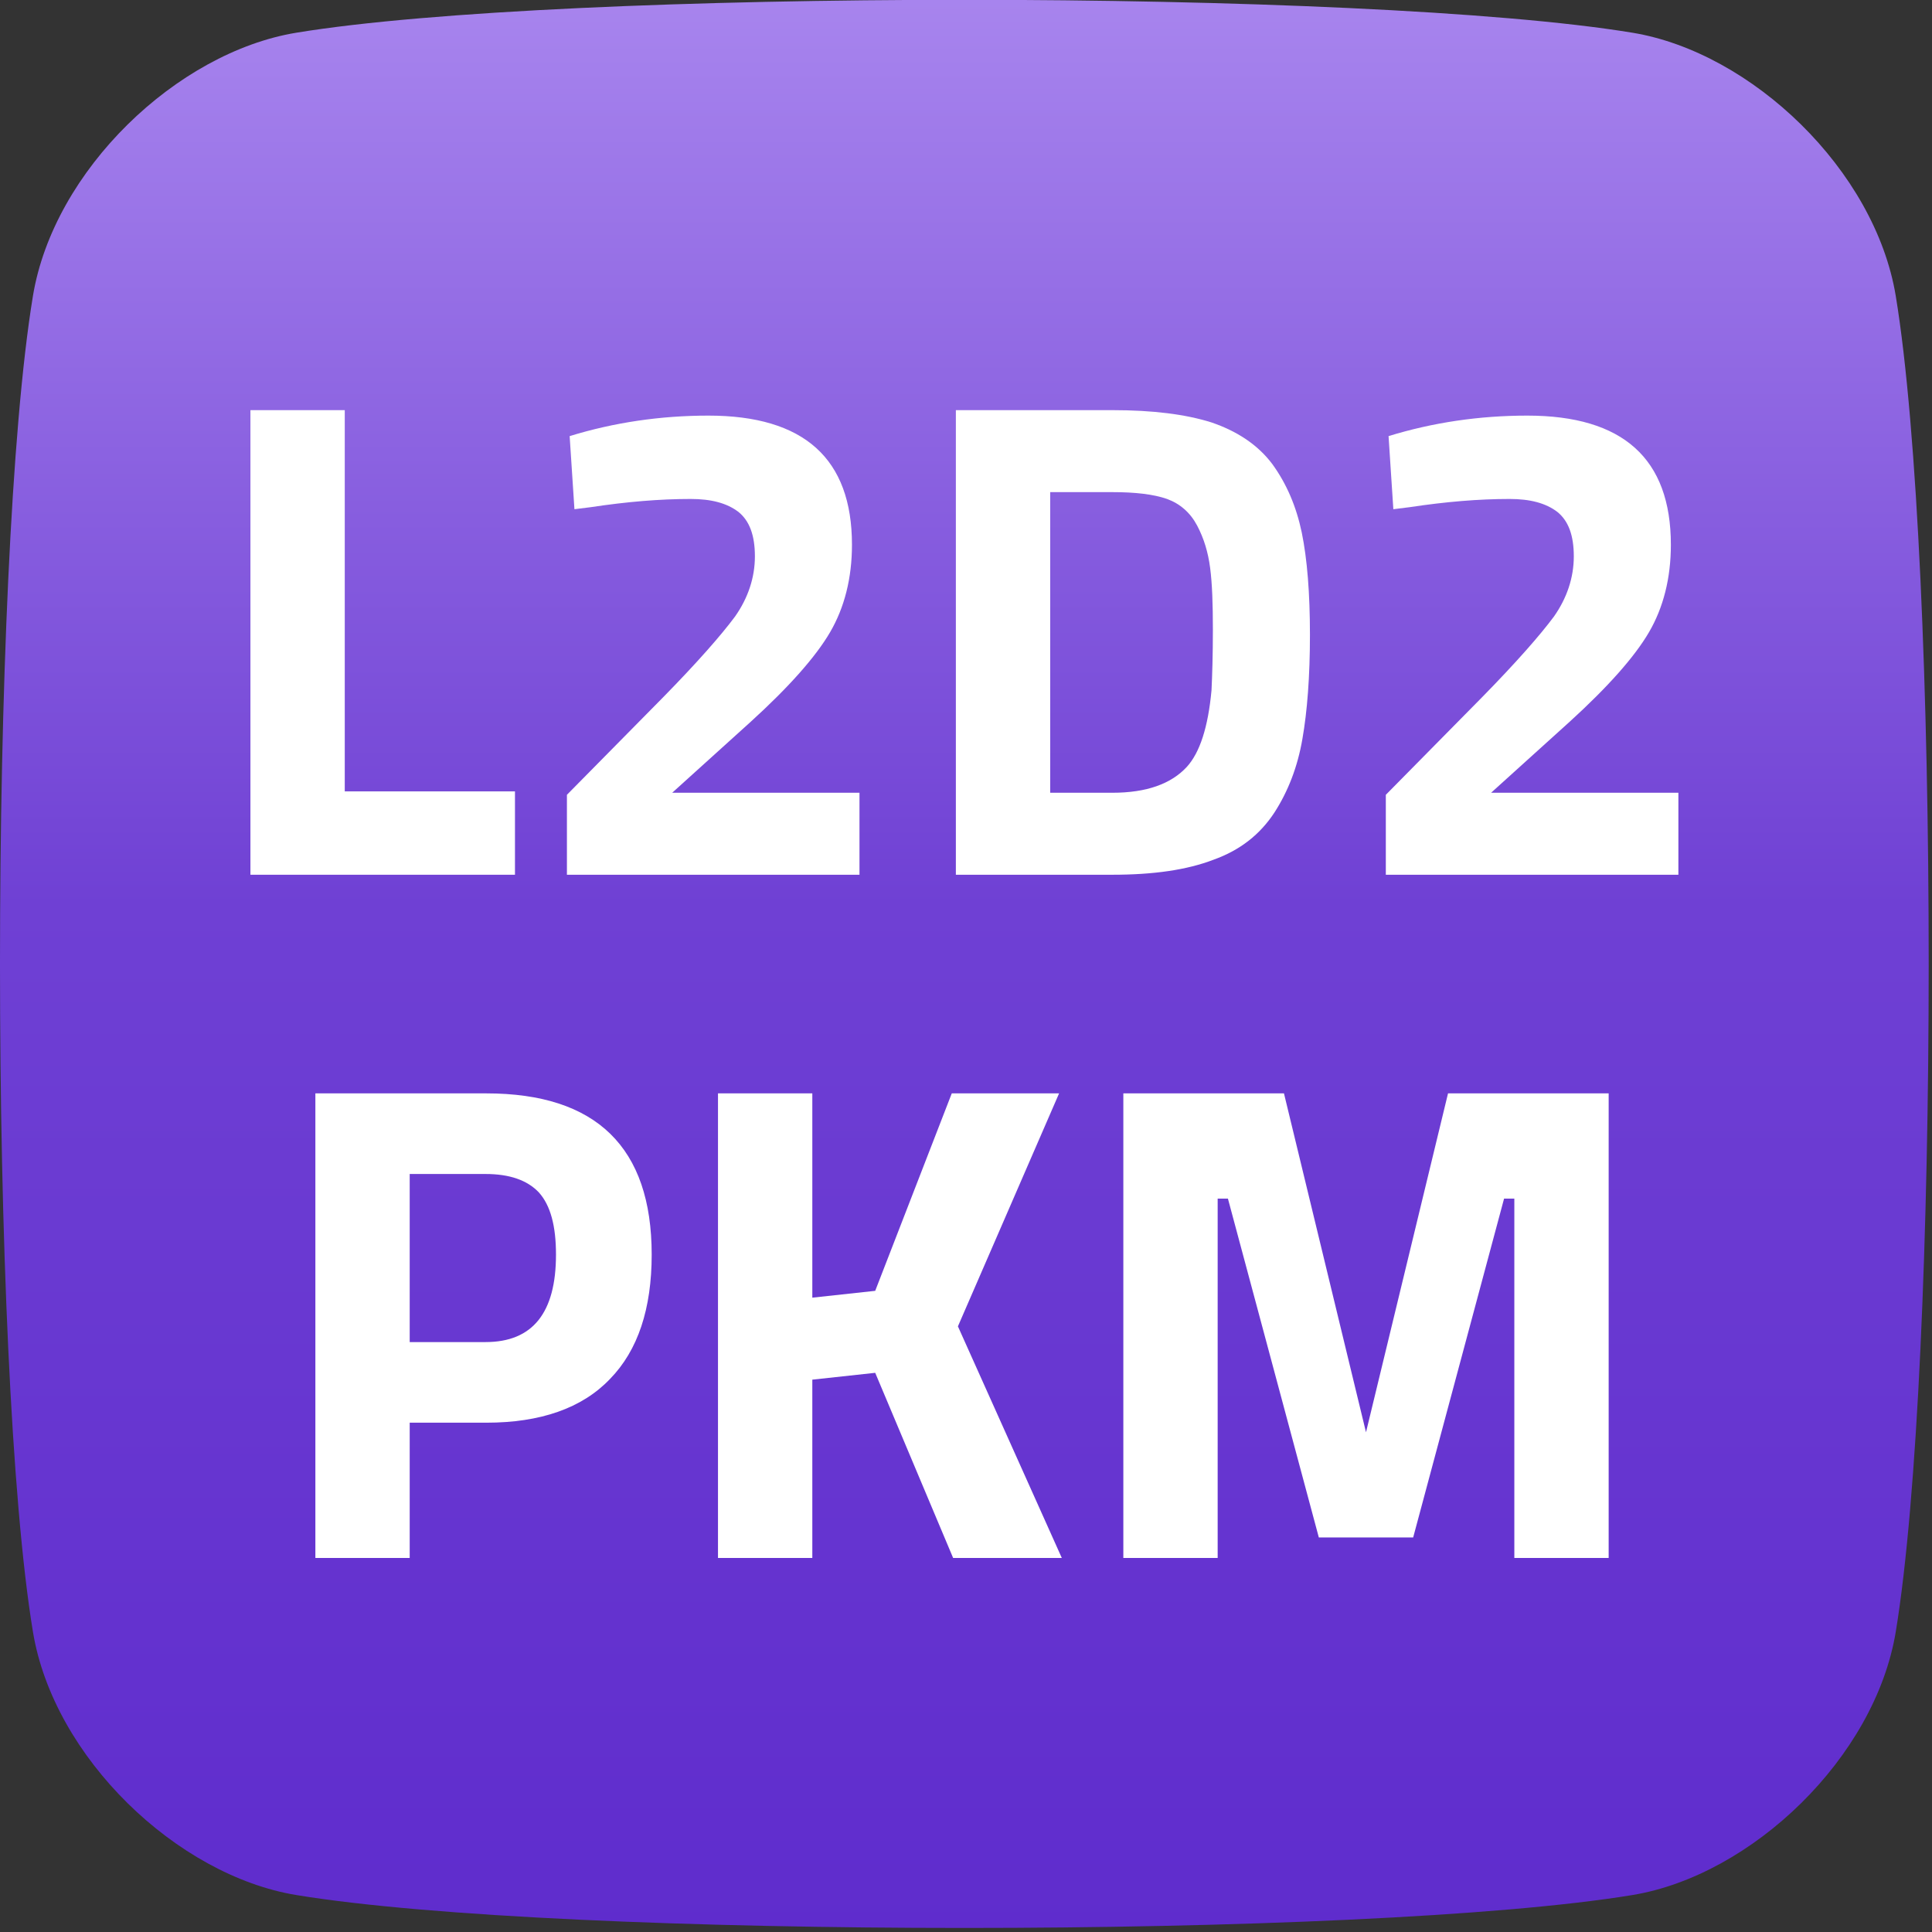 <?xml version="1.0" encoding="UTF-8" standalone="no"?>
<!DOCTYPE svg PUBLIC "-//W3C//DTD SVG 1.1//EN" "http://www.w3.org/Graphics/SVG/1.1/DTD/svg11.dtd">
<svg width="100%" height="100%" viewBox="0 0 347 347" version="1.1" xmlns="http://www.w3.org/2000/svg" xmlns:xlink="http://www.w3.org/1999/xlink" xml:space="preserve" xmlns:serif="http://www.serif.com/" style="fill-rule:evenodd;clip-rule:evenodd;stroke-linejoin:round;stroke-miterlimit:2;">
    <rect x="0" y="0" width="347" height="347" fill="#333333" stroke="none"/>
    <g transform="matrix(1,0,0,1,-871.817,-271.817)">
        <g transform="matrix(0.187,0,0,1.228,870,270)">
            <g transform="matrix(5.325,0,0,0.859,-33.214,-256.589)">
                <path d="M350,350.832C346.257,329.383 324.01,309.343 302.495,306C254.412,298.528 109.588,298.528 61.505,306C39.99,309.343 17.743,329.383 14,350.832C6.082,396.209 6.082,532.884 14,578.261C17.743,599.71 39.99,619.749 61.505,623.093C109.588,630.565 254.412,630.565 302.495,623.093C324.01,619.749 346.257,599.71 350,578.261C357.918,532.884 357.918,396.209 350,350.832Z" style="fill:url(#_Linear1);"/>
            </g>
        </g>
        <g transform="matrix(0.187,0,0,1.228,870,270)">
            <g transform="matrix(7.838,0,0,1.193,-268.561,-570.872)">
                <g transform="matrix(83.763,0,0,83.763,59.993,587)">
                    <path d="M0.461,-0L0.074,-0L0.074,-0.68L0.212,-0.68L0.212,-0.122L0.461,-0.122L0.461,-0Z" style="fill:white;fill-rule:nonzero;"/>
                </g>
                <g transform="matrix(83.763,0,0,83.763,99.529,587)">
                    <path d="M0.493,-0L0.065,-0L0.065,-0.117L0.206,-0.26C0.256,-0.311 0.291,-0.351 0.311,-0.378C0.33,-0.405 0.34,-0.435 0.34,-0.466C0.34,-0.497 0.332,-0.518 0.316,-0.531C0.299,-0.544 0.276,-0.55 0.246,-0.55C0.201,-0.55 0.153,-0.546 0.1,-0.538L0.076,-0.535L0.069,-0.642C0.134,-0.662 0.202,-0.672 0.272,-0.672C0.412,-0.672 0.482,-0.609 0.482,-0.483C0.482,-0.434 0.471,-0.391 0.45,-0.355C0.429,-0.319 0.39,-0.275 0.334,-0.224L0.219,-0.12L0.493,-0.12L0.493,-0Z" style="fill:white;fill-rule:nonzero;"/>
                </g>
                <g transform="matrix(83.763,0,0,83.763,146.436,587)">
                    <path d="M0.303,-0L0.074,-0L0.074,-0.68L0.303,-0.68C0.362,-0.68 0.41,-0.674 0.448,-0.662C0.486,-0.649 0.516,-0.629 0.537,-0.601C0.558,-0.572 0.572,-0.539 0.58,-0.501C0.588,-0.462 0.592,-0.412 0.592,-0.351C0.592,-0.29 0.588,-0.239 0.581,-0.199C0.574,-0.158 0.56,-0.122 0.54,-0.091C0.519,-0.059 0.49,-0.036 0.451,-0.022C0.412,-0.007 0.363,-0 0.303,-0ZM0.448,-0.27C0.449,-0.291 0.45,-0.321 0.45,-0.359C0.45,-0.396 0.449,-0.426 0.446,-0.449C0.443,-0.472 0.437,-0.492 0.427,-0.511C0.417,-0.53 0.402,-0.543 0.383,-0.55C0.363,-0.557 0.336,-0.56 0.303,-0.56L0.212,-0.56L0.212,-0.12L0.303,-0.12C0.353,-0.12 0.389,-0.133 0.412,-0.158C0.431,-0.179 0.443,-0.216 0.448,-0.27Z" style="fill:white;fill-rule:nonzero;"/>
                </g>
                <g transform="matrix(83.763,0,0,83.763,199.877,587)">
                    <path d="M0.493,-0L0.065,-0L0.065,-0.117L0.206,-0.26C0.256,-0.311 0.291,-0.351 0.311,-0.378C0.33,-0.405 0.34,-0.435 0.34,-0.466C0.34,-0.497 0.332,-0.518 0.316,-0.531C0.299,-0.544 0.276,-0.55 0.246,-0.55C0.201,-0.55 0.153,-0.546 0.1,-0.538L0.076,-0.535L0.069,-0.642C0.134,-0.662 0.202,-0.672 0.272,-0.672C0.412,-0.672 0.482,-0.609 0.482,-0.483C0.482,-0.434 0.471,-0.391 0.45,-0.355C0.429,-0.319 0.39,-0.275 0.334,-0.224L0.219,-0.12L0.493,-0.12L0.493,-0Z" style="fill:white;fill-rule:nonzero;"/>
                </g>
                <g transform="matrix(83.763,0,0,83.763,67.951,670.763)">
                    <path d="M0.324,-0.198L0.212,-0.198L0.212,-0L0.074,-0L0.074,-0.68L0.324,-0.68C0.485,-0.68 0.566,-0.601 0.566,-0.444C0.566,-0.365 0.546,-0.304 0.505,-0.262C0.464,-0.219 0.403,-0.198 0.324,-0.198ZM0.212,-0.316L0.323,-0.316C0.392,-0.316 0.426,-0.359 0.426,-0.444C0.426,-0.486 0.418,-0.516 0.401,-0.535C0.384,-0.553 0.358,-0.562 0.323,-0.562L0.212,-0.562L0.212,-0.316Z" style="fill:white;fill-rule:nonzero;"/>
                </g>
                <g transform="matrix(83.763,0,0,83.763,117.287,670.763)">
                    <path d="M0.212,-0L0.074,-0L0.074,-0.68L0.212,-0.68L0.212,-0.381L0.304,-0.391L0.416,-0.68L0.573,-0.68L0.425,-0.339L0.577,-0L0.418,-0L0.304,-0.271L0.212,-0.261L0.212,-0Z" style="fill:white;fill-rule:nonzero;"/>
                </g>
                <g transform="matrix(83.763,0,0,83.763,166.958,670.763)">
                    <path d="M0.074,-0L0.074,-0.68L0.309,-0.68L0.429,-0.184L0.549,-0.68L0.784,-0.68L0.784,-0L0.646,-0L0.646,-0.526L0.631,-0.526L0.498,-0.03L0.36,-0.03L0.227,-0.526L0.212,-0.526L0.212,-0L0.074,-0Z" style="fill:white;fill-rule:nonzero;"/>
                </g>
            </g>
        </g>
    </g>
    <defs>
        <linearGradient id="_Linear1" x1="0" y1="0" x2="1" y2="0" gradientUnits="userSpaceOnUse" gradientTransform="matrix(6.432,-328.301,347.876,6.07,182,628.697)"><stop offset="0" style="stop-color:rgb(95,44,205);stop-opacity:1"/><stop offset="0.53" style="stop-color:rgb(111,64,212);stop-opacity:1"/><stop offset="1" style="stop-color:rgb(168,133,238);stop-opacity:1"/></linearGradient>
    </defs>
</svg>
